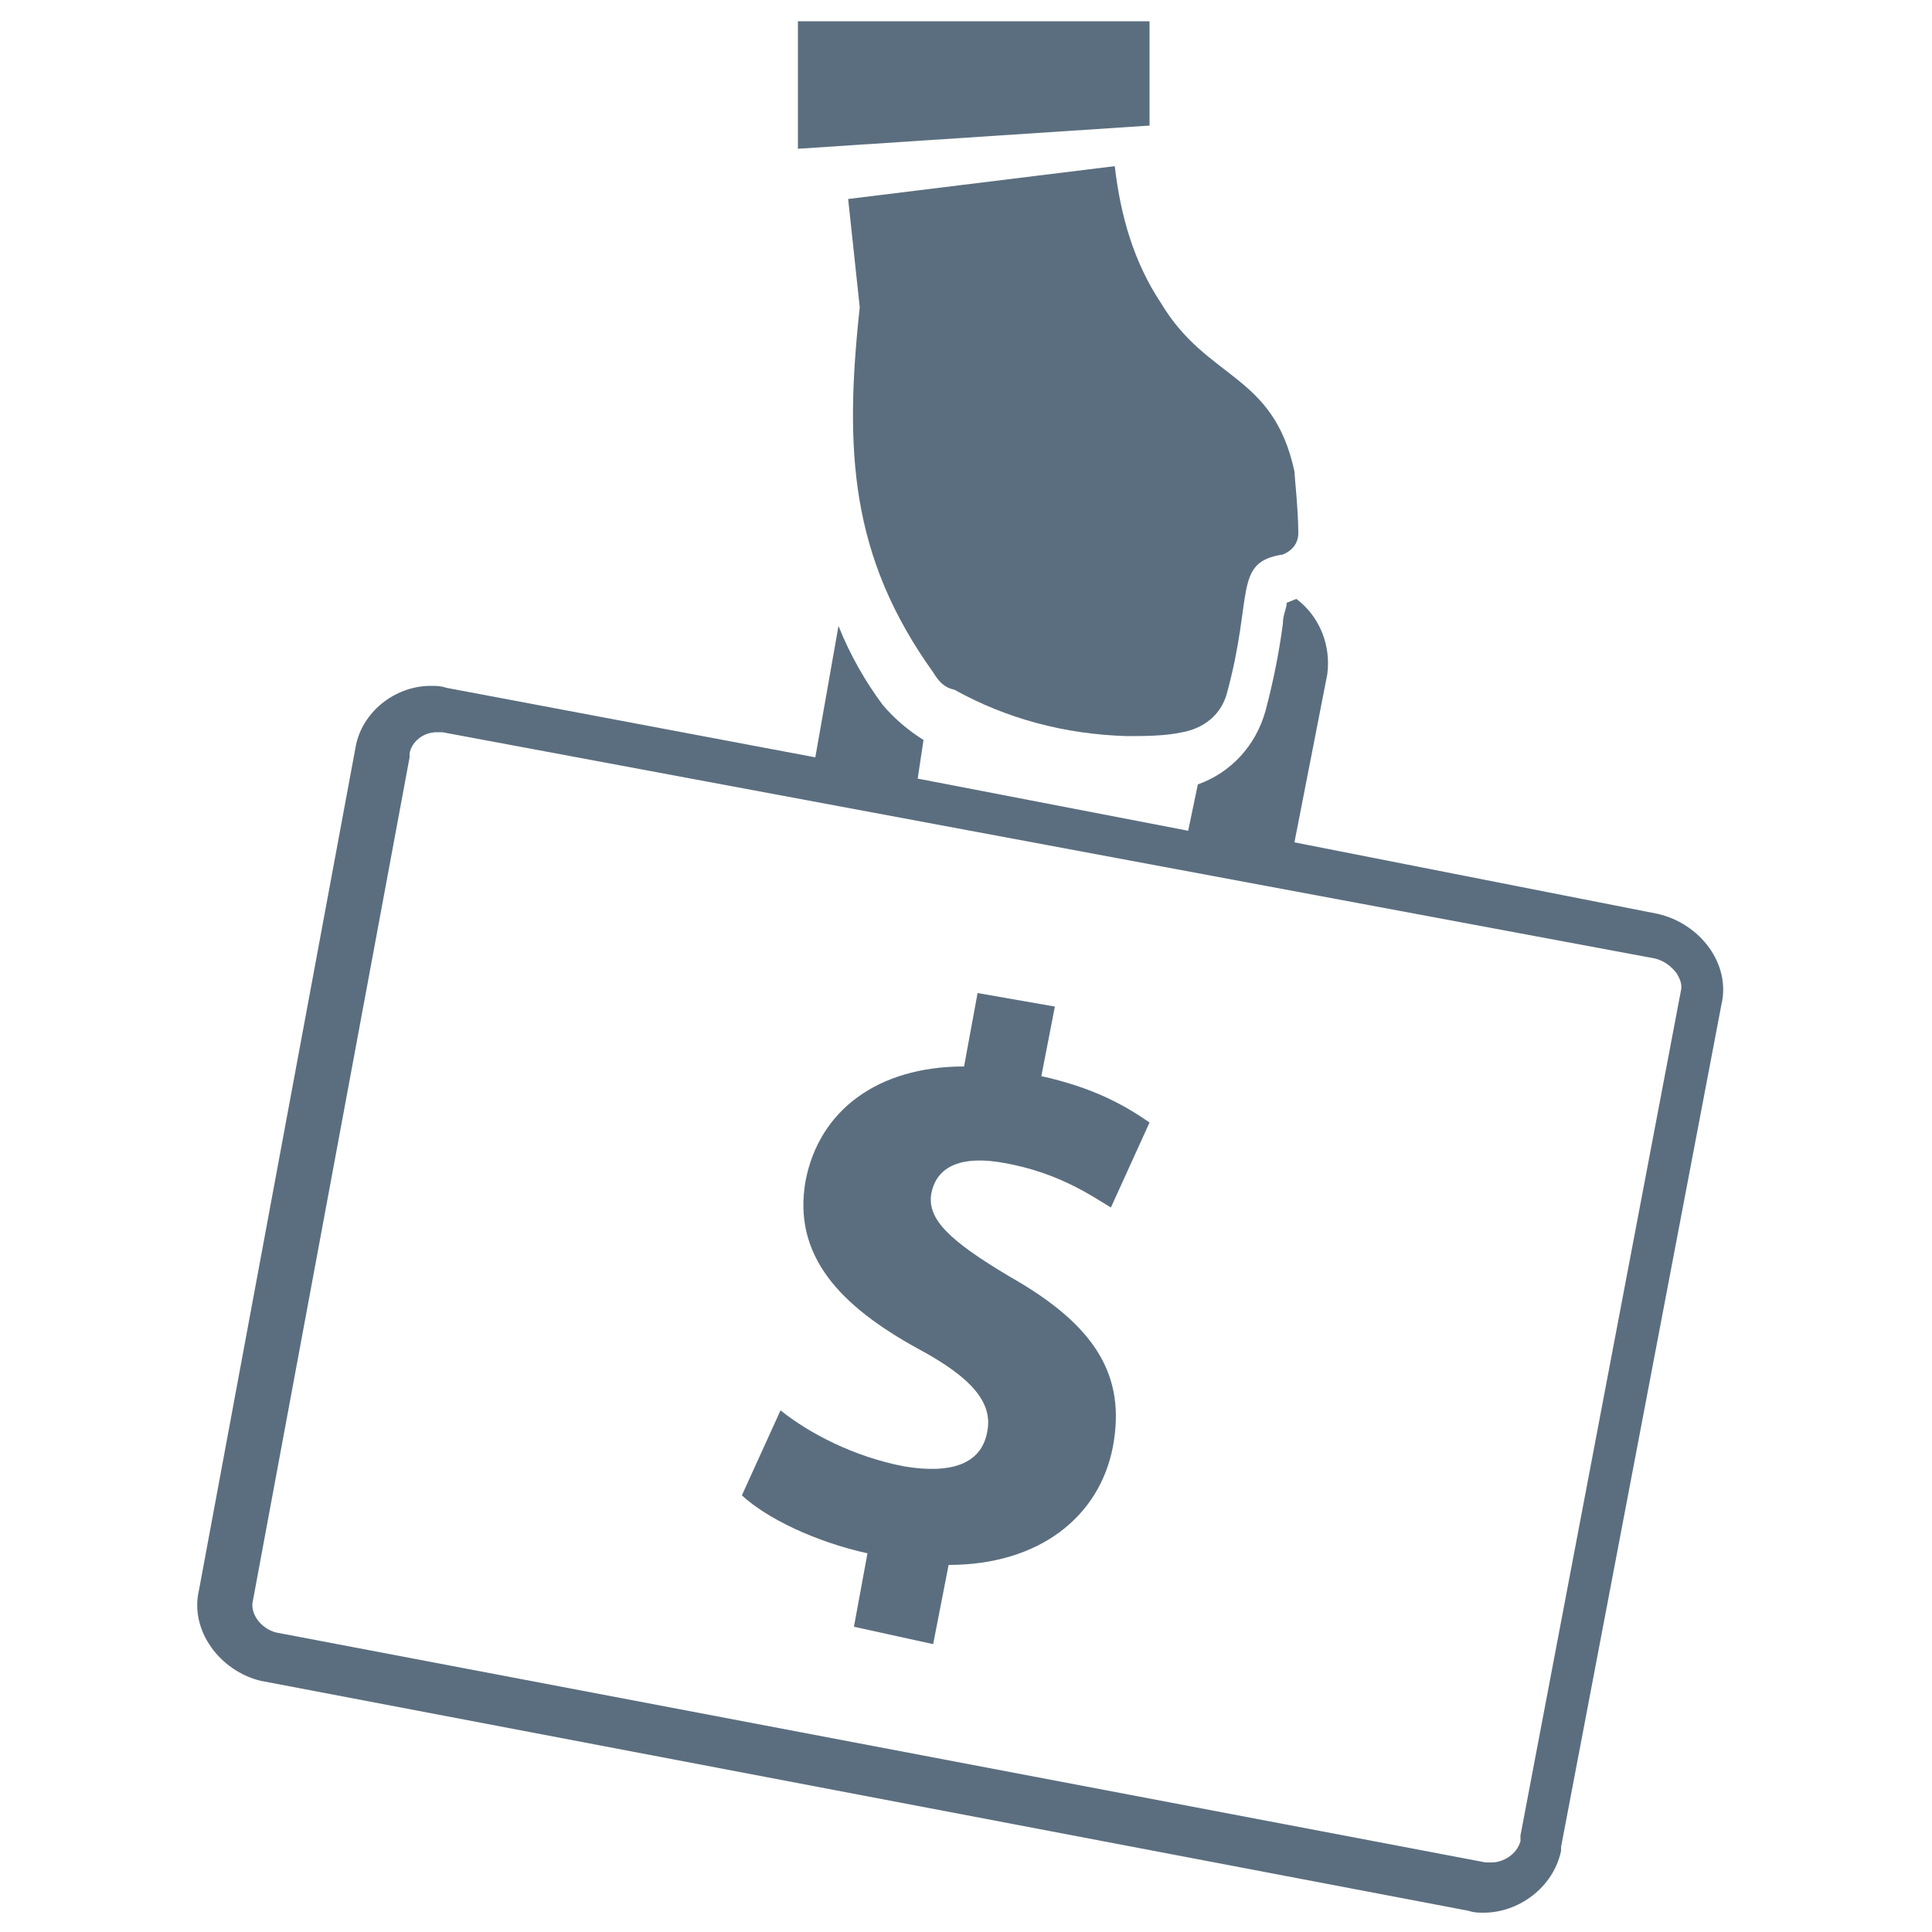 <?xml version="1.0" encoding="utf-8"?>
<!-- Generator: Adobe Illustrator 28.1.0, SVG Export Plug-In . SVG Version: 6.00 Build 0)  -->
<svg version="1.1" id="Layer_1" xmlns="http://www.w3.org/2000/svg" xmlns:xlink="http://www.w3.org/1999/xlink" x="0px" y="0px"
	 viewBox="0 0 100 100" style="enable-background:new 0 0 100 100;" xml:space="preserve">
<style type="text/css">
	.st0{fill:#5B6E7F;}
</style>
<g>
	<polygon class="st0" points="59.5,1.1 41.3,1.1 41.3,7.7 59.5,6.5 	"/>
	<path class="st0" d="M22.6,37.9c0.1,0,0.2,0,0.3,0l62.7,11.7c0.5,0.1,0.9,0.4,1.2,0.8c0.1,0.2,0.3,0.5,0.2,0.9l0,0l0,0L78.7,95v0.2
		v0.1c-0.2,0.7-0.9,1.1-1.5,1.1c-0.1,0-0.2,0-0.3,0l0,0l0,0L14.3,84.5c-0.8-0.2-1.4-1-1.2-1.7l0,0l0,0l8.1-43.6v-0.1V39
		C21.3,38.4,21.9,37.9,22.6,37.9 M67.1,31l-0.5,0.2c0,0.3-0.2,0.6-0.2,1.1c-0.2,1.5-0.5,3-0.9,4.5C65,38.6,63.7,40,62,40.6L61.5,43
		l-14-2.7l0.3-2c-0.8-0.5-1.5-1.1-2.1-1.8c-0.9-1.2-1.7-2.6-2.3-4.1l-1.2,6.8l-19.1-3.6c-0.3-0.1-0.5-0.1-0.8-0.1
		c-1.9,0-3.6,1.4-3.9,3.2l-8.1,43.6c-0.5,2.1,1.1,4.2,3.2,4.7L76,98.9c0.3,0.1,0.5,0.1,0.8,0.1c1.8,0,3.6-1.3,4-3.2c0,0,0,0,0-0.2
		L89.1,52c0.5-2.1-1.1-4.2-3.3-4.7L67,43.6l1.7-8.7C68.9,33.4,68.3,31.9,67.1,31L67.1,31z"/>
	<path class="st0" d="M60.1,15.7c-1.4-2.1-2.1-4.5-2.4-7.1l-13.8,1.7l0.6,5.6c-0.8,7.4-0.5,12.9,3.8,18.9c0.3,0.5,0.6,0.8,1.1,0.9
		c2.7,1.5,5.7,2.3,8.9,2.4c0.9,0,2,0,2.9-0.2c1.1-0.2,2-0.9,2.3-2c1.4-5.1,0.3-6.8,2.9-7.2c0.5-0.2,0.8-0.6,0.8-1.1
		c0-1.2-0.2-3-0.2-3.2C65.9,19.3,62.5,19.7,60.1,15.7z"/>
	<g>
		<g>
			<path class="st0" d="M44.2,84.2l0.7-3.8c-2.7-0.6-5.2-1.8-6.5-3l2-4.4c1.5,1.2,3.8,2.4,6.4,2.9c2.4,0.4,4-0.1,4.3-1.8
				c0.3-1.5-0.8-2.8-3.6-4.3c-4-2.2-6.5-4.8-5.8-8.7c0.7-3.6,3.7-5.9,8.2-5.9l0.7-3.8l4,0.7l-0.7,3.6c2.7,0.6,4.3,1.5,5.6,2.4
				l-2,4.4c-1-0.6-2.7-1.8-5.5-2.3c-2.7-0.5-3.6,0.5-3.8,1.6c-0.2,1.3,0.9,2.4,4.1,4.3c4.4,2.5,6,5.1,5.3,8.8
				c-0.7,3.6-3.8,6.1-8.5,6.1l-0.8,4.1L44.2,84.2L44.2,84.2z"/>
		</g>
	</g>
</g>
</svg>
